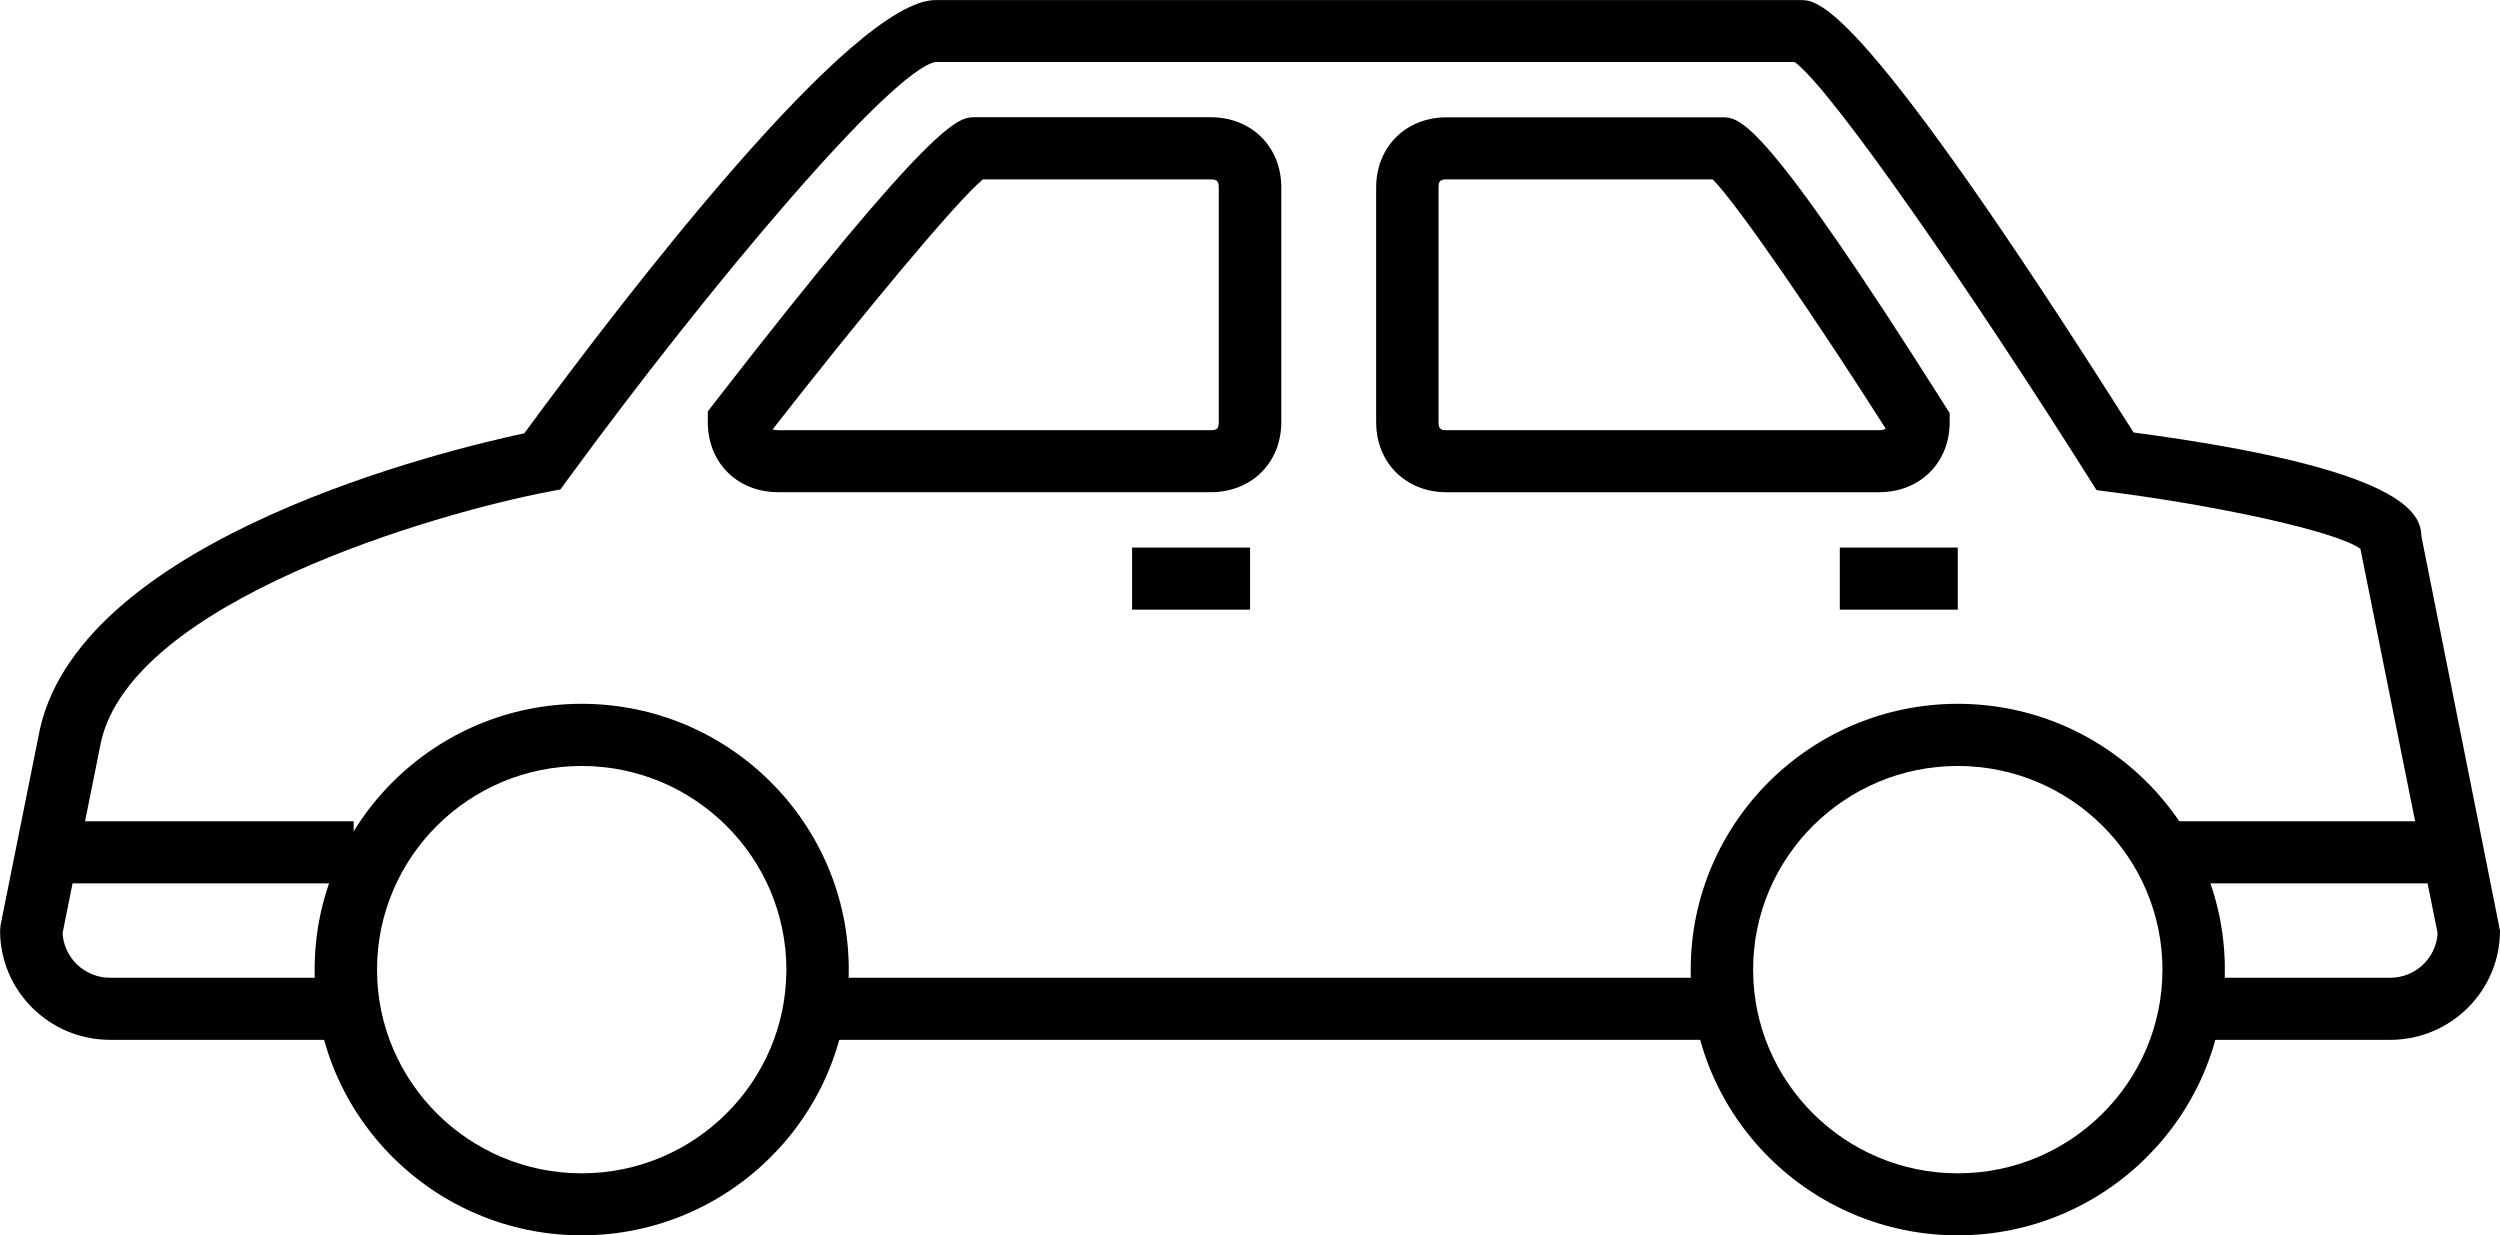 <?xml version="1.0" encoding="UTF-8" standalone="no"?>
<svg
   xmlns:dc="http://purl.org/dc/elements/1.1/"
   xmlns:cc="http://creativecommons.org/ns#"
   xmlns:rdf="http://www.w3.org/1999/02/22-rdf-syntax-ns#"
   xmlns:svg="http://www.w3.org/2000/svg"
   xmlns="http://www.w3.org/2000/svg"
   xmlns:sodipodi="http://sodipodi.sourceforge.net/DTD/sodipodi-0.dtd"
   xmlns:inkscape="http://www.inkscape.org/namespaces/inkscape"
   sodipodi:docname="icon-stellplaetze.svg"
   inkscape:version="1.0 (4035a4fb49, 2020-05-01)"
   id="svg14047"
   version="1.1"
   viewBox="0 0 32.736 16.177"
   height="16.177mm"
   width="32.736mm">
  <defs
     id="defs14041" />
  <sodipodi:namedview
     inkscape:window-maximized="0"
     inkscape:window-y="236"
     inkscape:window-x="2259"
     inkscape:window-height="1019"
     inkscape:window-width="1256"
     fit-margin-bottom="0"
     fit-margin-right="0"
     fit-margin-left="0"
     fit-margin-top="0"
     showgrid="false"
     inkscape:document-rotation="0"
     inkscape:current-layer="layer1"
     inkscape:document-units="mm"
     inkscape:cy="176.28452"
     inkscape:cx="199.00692"
     inkscape:zoom="0.35"
     inkscape:pageshadow="2"
     inkscape:pageopacity="0.0"
     borderopacity="1.0"
     bordercolor="#000000"
     pagecolor="#000000"
     id="base" />
  <g
     transform="translate(-53.179,-101.525)"
     id="layer1"
     inkscape:groupmode="layer"
     inkscape:label="Ebene 1">
    <path
       id="path7201"
       d="m 76.641,102.314 z m 7.838,12.827 h -2.574 v -0.813 h 2.574 c 0.329,0 0.601,-0.259 0.619,-0.583 l -1.011,-5.034 c -0.333,-0.238 -1.92,-0.571 -3.263,-0.743 l -0.192,-0.025 -0.103,-0.163 c -1.534,-2.432 -3.361,-5.084 -3.85,-5.443 h -11.249 c -0.576,0.101 -2.953,2.916 -4.818,5.467 l -0.095,0.13 -0.158,0.03 c -1.487,0.285 -5.441,1.432 -5.857,3.274 l -0.504,2.507 c 0.019,0.324 0.291,0.583 0.621,0.583 h 3.088 v 0.813 h -3.088 c -0.794,0 -1.439,-0.642 -1.439,-1.43 l 0.008,-0.08 0.514,-2.56 c 0.569,-2.525 5.378,-3.667 6.342,-3.872 1.327,-1.805 4.295,-5.673 5.385,-5.673 h 11.327 c 0.234,0 0.781,0 4.361,5.662 3.584,0.478 3.761,1.069 3.769,1.36 l 1.029,5.163 c 0,0.788 -0.645,1.43 -1.437,1.43"
       style="fill:#000000;fill-opacity:1;fill-rule:nonzero;stroke:none;stroke-width:0.353" />
    <path
       id="path7203"
       d="m 75.674,115.141 h -11.738 v -0.813 h 11.738 z m 0,0"
       style="fill:#000000;fill-opacity:1;fill-rule:nonzero;stroke:none;stroke-width:0.353" />
    <path
       id="path7205"
       d="m 69.548,109.508 h -1.545 v -0.813 h 1.545 z m 0,0"
       style="fill:#000000;fill-opacity:1;fill-rule:nonzero;stroke:none;stroke-width:0.353" />
    <path
       id="path7207"
       d="m 78.815,109.508 h -1.545 v -0.813 h 1.545 z m 0,0"
       style="fill:#000000;fill-opacity:1;fill-rule:nonzero;stroke:none;stroke-width:0.353" />
    <path
       id="path7209"
       d="m 57.81,113.092 h -3.707 v -0.813 h 3.707 z m 0,0"
       style="fill:#000000;fill-opacity:1;fill-rule:nonzero;stroke:none;stroke-width:0.353" />
    <path
       id="path7211"
       d="m 85.199,113.092 h -3.502 v -0.813 h 3.502 z m 0,0"
       style="fill:#000000;fill-opacity:1;fill-rule:nonzero;stroke:none;stroke-width:0.353" />
    <path
       id="path7213"
       d="m 63.298,107.146 c 0.017,0.01 0.04,0.012 0.072,0.012 h 5.662 c 0.084,0 0.106,-0.022 0.106,-0.105 v -3.073 c 0,-0.083 -0.022,-0.106 -0.106,-0.106 h -2.983 c -0.361,0.3 -1.627,1.831 -2.751,3.271 m 5.734,0.825 h -5.662 c -0.536,0 -0.923,-0.386 -0.923,-0.918 v -0.139 l 0.084,-0.11 c 2.904,-3.743 3.198,-3.743 3.413,-3.743 h 3.088 c 0.536,0 0.925,0.387 0.925,0.919 v 3.073 c 0,0.532 -0.389,0.918 -0.925,0.918"
       style="fill:#000000;fill-opacity:1;fill-rule:nonzero;stroke:none;stroke-width:0.353" />
    <path
       id="path7215"
       d="m 75.552,103.827 z m -3.43,0.047 c -0.084,0 -0.106,0.023 -0.106,0.106 v 3.073 c 0,0.083 0.022,0.105 0.106,0.105 h 5.664 c 0.041,0 0.068,-0.006 0.084,-0.022 -0.881,-1.386 -1.932,-2.928 -2.264,-3.262 z m 5.664,4.097 h -5.664 c -0.535,0 -0.923,-0.386 -0.923,-0.918 v -3.073 c 0,-0.532 0.389,-0.919 0.923,-0.919 h 3.604 c 0.238,0 0.535,0 2.92,3.774 l 0.063,0.099 v 0.118 c 0,0.532 -0.389,0.918 -0.923,0.918"
       style="fill:#000000;fill-opacity:1;fill-rule:nonzero;stroke:none;stroke-width:0.353" />
    <path
       id="path7217"
       d="m 78.815,111.555 c -1.479,0 -2.68,1.196 -2.68,2.667 0,1.47 1.202,2.667 2.68,2.667 1.479,0 2.68,-1.196 2.68,-2.667 0,-1.47 -1.202,-2.667 -2.68,-2.667 m 0,6.146 c -1.929,0 -3.497,-1.561 -3.497,-3.48 0,-1.918 1.568,-3.48 3.497,-3.48 1.928,0 3.497,1.561 3.497,3.48 0,1.918 -1.57,3.48 -3.497,3.48"
       style="fill:#000000;fill-opacity:1;fill-rule:nonzero;stroke:none;stroke-width:0.353" />
    <path
       id="path7219"
       d="m 60.796,111.555 c -1.479,0 -2.68,1.196 -2.68,2.667 0,1.47 1.202,2.667 2.68,2.667 1.477,0 2.68,-1.196 2.68,-2.667 0,-1.47 -1.203,-2.667 -2.68,-2.667 m 0,6.146 c -1.929,0 -3.497,-1.561 -3.497,-3.48 0,-1.918 1.568,-3.48 3.497,-3.48 1.928,0 3.497,1.561 3.497,3.48 0,1.918 -1.57,3.48 -3.497,3.48"
       style="fill:#000000;fill-opacity:1;fill-rule:nonzero;stroke:none;stroke-width:0.353" />
  </g>
</svg>
